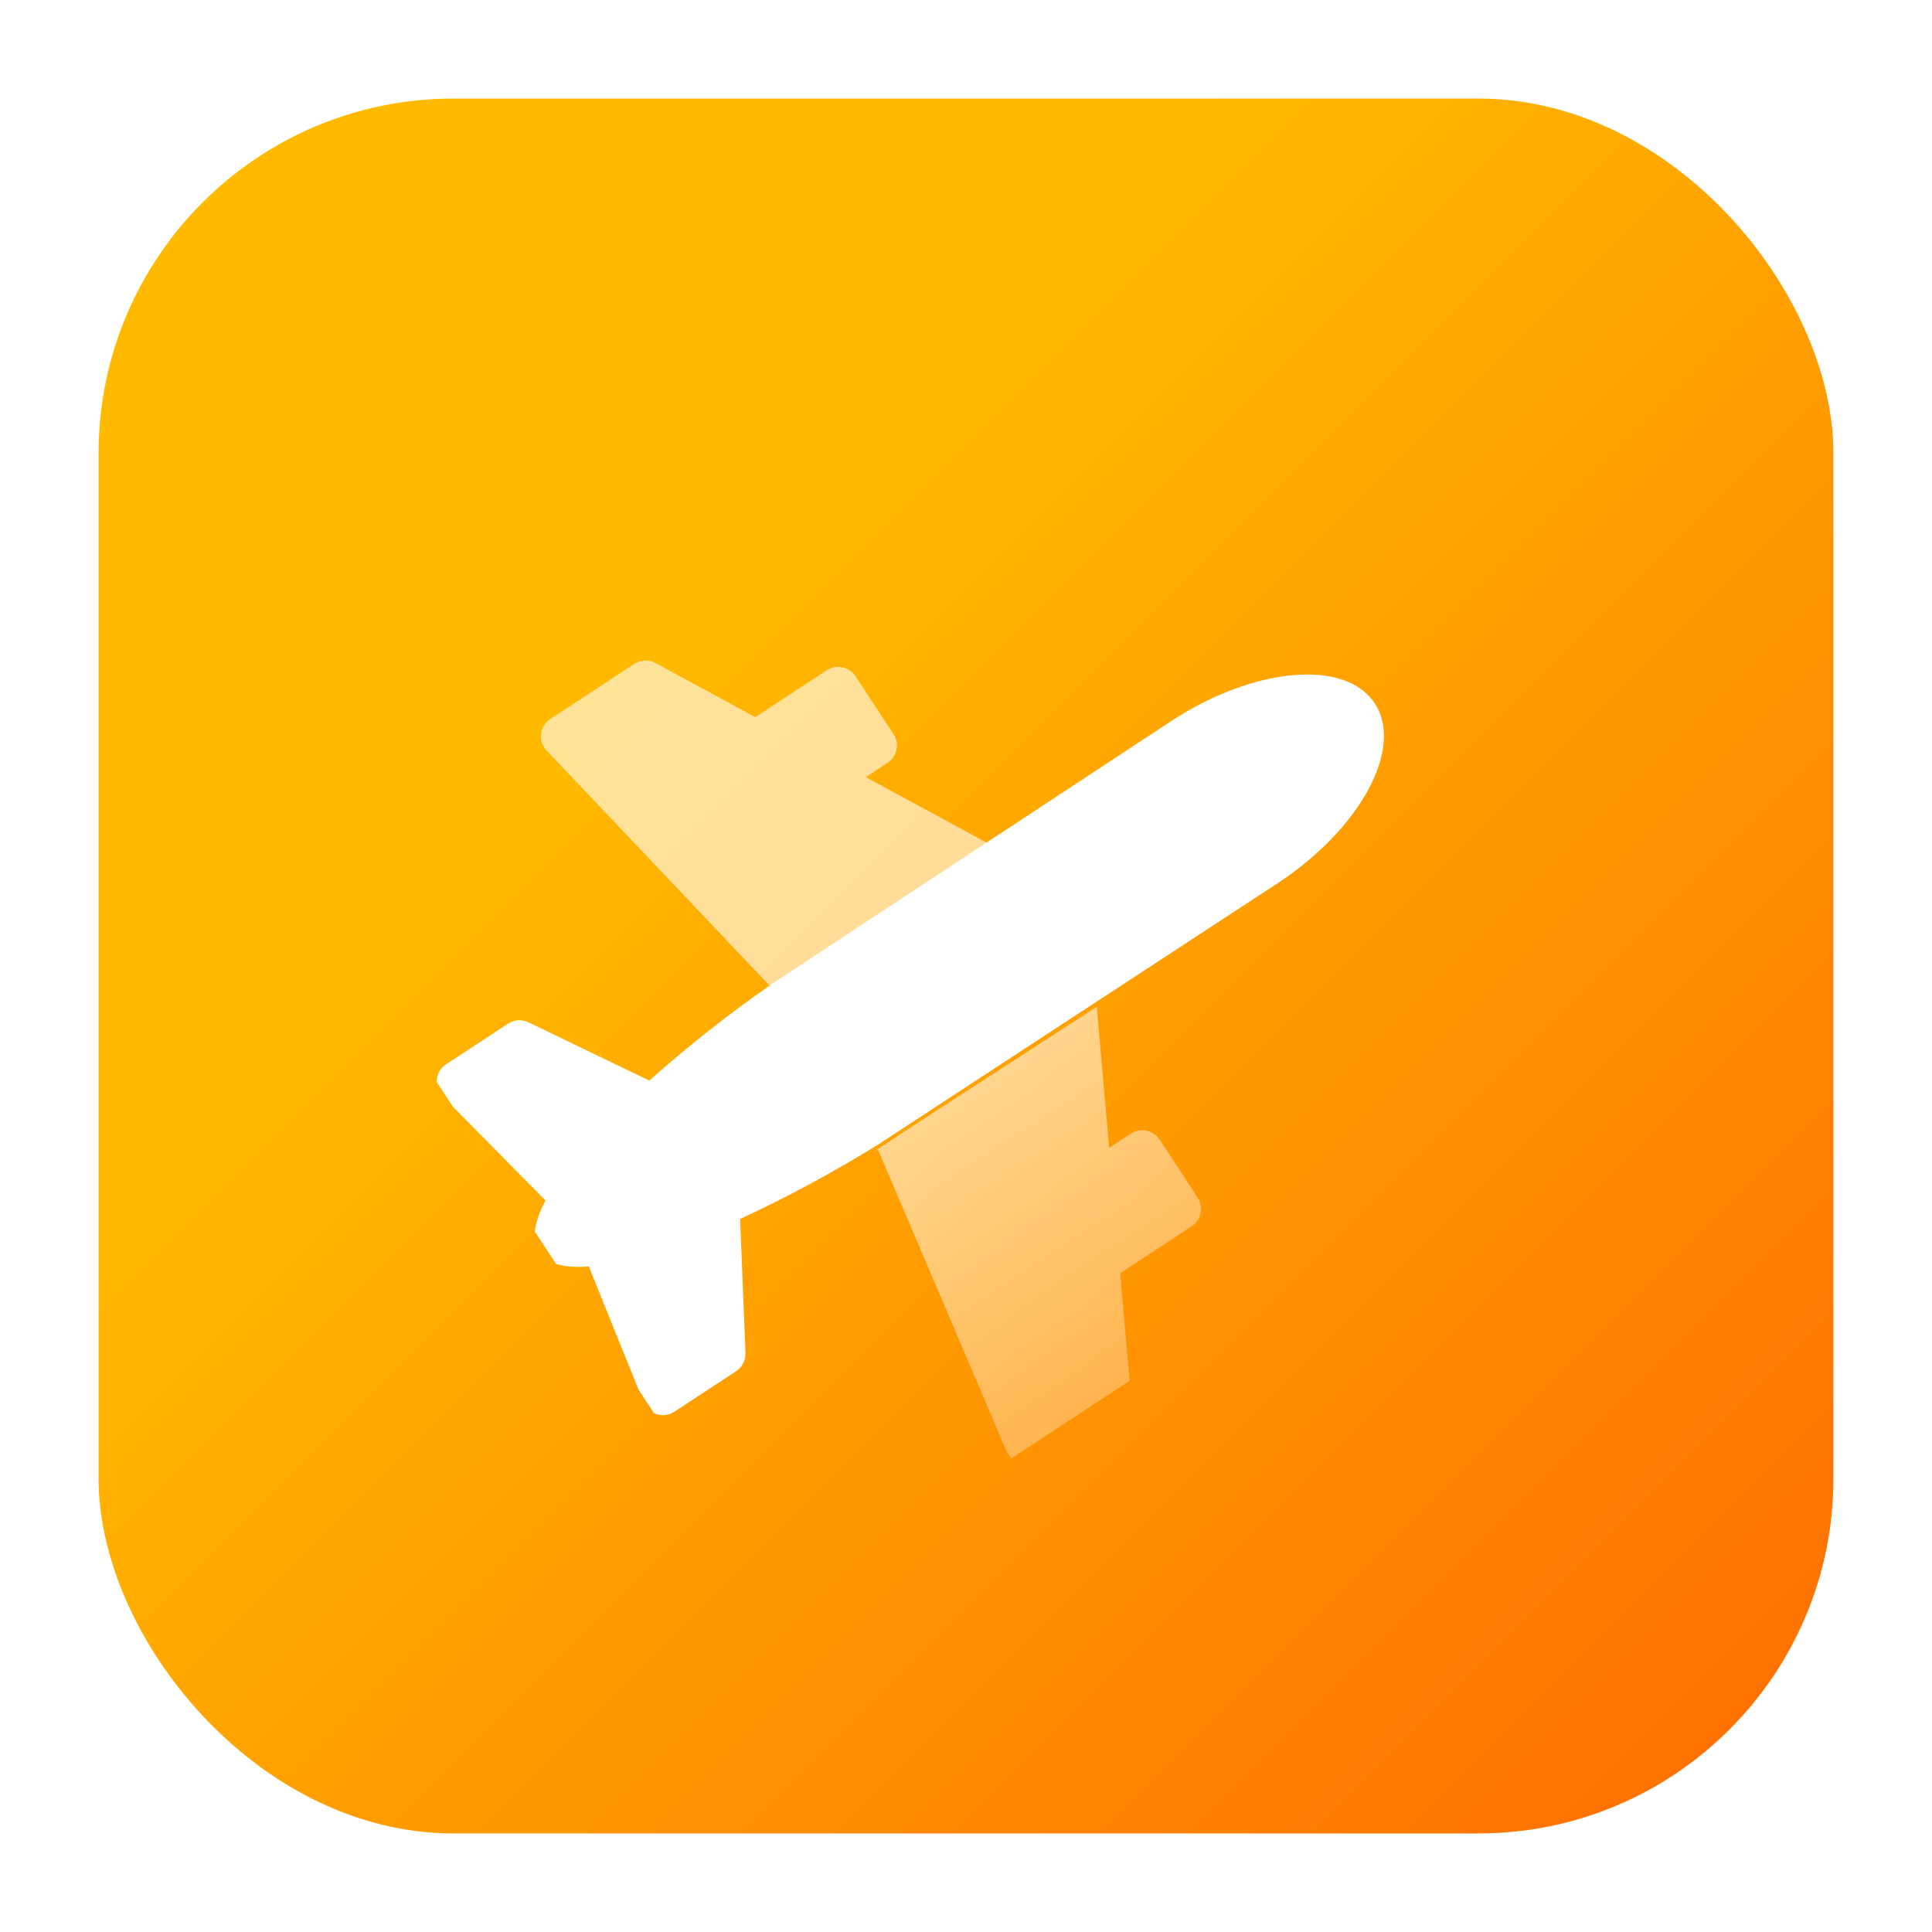 <svg width="98" height="98" viewBox="0 0 98 98" fill="none" xmlns="http://www.w3.org/2000/svg">
<g filter="url(#filter0_d)">
<g clip-path="url(#clip0)">
<path d="M5 19C5 10.163 12.163 3 21 3C39.667 3 58.333 3 77 3C85.837 3 93 10.163 93 19C93 37.667 93 56.333 93 75C93 83.837 85.837 91 77 91C58.333 91 39.667 91 21 91C12.163 91 5 83.837 5 75C5 56.333 5 37.667 5 19Z" fill="url(#paint0_linear)"/>
<g clip-path="url(#clip1)">
<g filter="url(#filter1_d)">
<path d="M39.176 47.443C36.824 49.091 50.234 40.143 50.234 40.143L43.922 36.719L45.019 35.999C45.253 35.846 45.416 35.605 45.474 35.331C45.531 35.057 45.477 34.772 45.323 34.538L43.395 31.6C43.242 31.366 43.001 31.203 42.727 31.146C42.453 31.09 42.167 31.144 41.933 31.298L38.312 33.675L33.198 30.904C33.034 30.83 32.855 30.797 32.676 30.81C32.496 30.823 32.323 30.881 32.172 30.978L27.918 33.77C27.782 33.858 27.669 33.976 27.586 34.115C27.504 34.253 27.454 34.409 27.442 34.57C27.429 34.73 27.453 34.892 27.513 35.041C27.573 35.191 27.667 35.325 27.787 35.432L39.176 47.443ZM44.536 55.611L51.023 70.838C51.075 70.99 51.16 71.129 51.274 71.243C51.388 71.357 51.526 71.443 51.678 71.495C51.83 71.547 51.992 71.564 52.152 71.544C52.312 71.524 52.465 71.468 52.6 71.38L56.854 68.588C57.005 68.489 57.127 68.353 57.211 68.194C57.294 68.034 57.335 67.856 57.33 67.676L56.823 61.882L60.445 59.505C60.679 59.352 60.843 59.111 60.9 58.837C60.957 58.563 60.903 58.278 60.749 58.044L58.821 55.106C58.668 54.872 58.428 54.709 58.154 54.653C57.879 54.596 57.594 54.65 57.359 54.804L56.263 55.524L55.633 48.37C55.633 48.37 42.089 57.112 44.536 55.611V55.611Z" fill="url(#paint1_linear)" fill-opacity="0.6"/>
</g>
<g filter="url(#filter2_d)">
<path d="M69.737 32.981C71.227 35.251 69.007 39.346 64.782 42.119L44.536 55.363C42.282 56.758 39.947 58.017 37.543 59.133L37.815 65.933C37.821 66.115 37.78 66.295 37.696 66.457C37.612 66.619 37.488 66.756 37.336 66.857L34.2 68.914C34.069 68.999 33.921 69.055 33.767 69.076C33.612 69.097 33.454 69.083 33.306 69.036C33.157 68.989 33.02 68.909 32.906 68.803C32.792 68.697 32.703 68.567 32.645 68.422L29.868 61.542C28.615 61.639 27.732 61.4 27.341 60.805C26.951 60.21 27.082 59.304 27.67 58.193L22.456 52.913C22.346 52.801 22.262 52.667 22.21 52.519C22.158 52.371 22.14 52.214 22.156 52.058C22.173 51.902 22.224 51.752 22.306 51.618C22.388 51.484 22.499 51.37 22.631 51.285L25.766 49.227C25.919 49.127 26.094 49.068 26.276 49.056C26.458 49.043 26.64 49.078 26.804 49.156L32.934 52.111C34.915 50.349 36.999 48.708 39.176 47.195L59.383 33.892C63.608 31.119 68.248 30.712 69.737 32.981Z" fill="white"/>
</g>
</g>
</g>
</g>
<defs>
<filter id="filter0_d" x="0" y="0" width="98" height="98" filterUnits="userSpaceOnUse" color-interpolation-filters="sRGB">
<feFlood flood-opacity="0" result="BackgroundImageFix"/>
<feColorMatrix in="SourceAlpha" type="matrix" values="0 0 0 0 0 0 0 0 0 0 0 0 0 0 0 0 0 0 127 0"/>
<feOffset dy="2"/>
<feGaussianBlur stdDeviation="2.5"/>
<feColorMatrix type="matrix" values="0 0 0 0 0 0 0 0 0 0 0 0 0 0 0 0 0 0 0.2 0"/>
<feBlend mode="normal" in2="BackgroundImageFix" result="effect1_dropShadow"/>
<feBlend mode="normal" in="SourceGraphic" in2="effect1_dropShadow" result="shape"/>
</filter>
<filter id="filter1_d" x="25.438" y="29.507" width="37.484" height="44.745" filterUnits="userSpaceOnUse" color-interpolation-filters="sRGB">
<feFlood flood-opacity="0" result="BackgroundImageFix"/>
<feColorMatrix in="SourceAlpha" type="matrix" values="0 0 0 0 0 0 0 0 0 0 0 0 0 0 0 0 0 0 127 0"/>
<feOffset dy="0.7"/>
<feGaussianBlur stdDeviation="1"/>
<feColorMatrix type="matrix" values="0 0 0 0 0 0 0 0 0 0 0 0 0 0 0 0 0 0 0.09 0"/>
<feBlend mode="normal" in2="BackgroundImageFix" result="effect1_dropShadow"/>
<feBlend mode="normal" in="SourceGraphic" in2="effect1_dropShadow" result="shape"/>
</filter>
<filter id="filter2_d" x="19.556" y="22.867" width="57.966" height="49.453" filterUnits="userSpaceOnUse" color-interpolation-filters="sRGB">
<feFlood flood-opacity="0" result="BackgroundImageFix"/>
<feColorMatrix in="SourceAlpha" type="matrix" values="0 0 0 0 0 0 0 0 0 0 0 0 0 0 0 0 0 0 127 0"/>
<feOffset dy="0.7"/>
<feGaussianBlur stdDeviation="1"/>
<feColorMatrix type="matrix" values="0 0 0 0 0 0 0 0 0 0 0 0 0 0 0 0 0 0 0.09 0"/>
<feBlend mode="normal" in2="BackgroundImageFix" result="effect1_dropShadow"/>
<feBlend mode="normal" in="SourceGraphic" in2="effect1_dropShadow" result="shape"/>
</filter>
<linearGradient id="paint0_linear" x1="5" y1="3" x2="93" y2="91" gradientUnits="userSpaceOnUse">
<stop offset="0.318" stop-color="#FFBA00"/>
<stop offset="1" stop-color="#FF6B00"/>
</linearGradient>
<linearGradient id="paint1_linear" x1="33.813" y1="29.901" x2="58.495" y2="67.511" gradientUnits="userSpaceOnUse">
<stop offset="0.536" stop-color="white"/>
<stop offset="1" stop-color="white" stop-opacity="0.5"/>
</linearGradient>
<clipPath id="clip0">
<rect x="5" y="3" width="88" height="88" rx="18" fill="white"/>
</clipPath>
<clipPath id="clip1">
<rect width="50.711" height="44.986" fill="white" transform="translate(15 42) rotate(-33.276)"/>
</clipPath>
</defs>
</svg>
